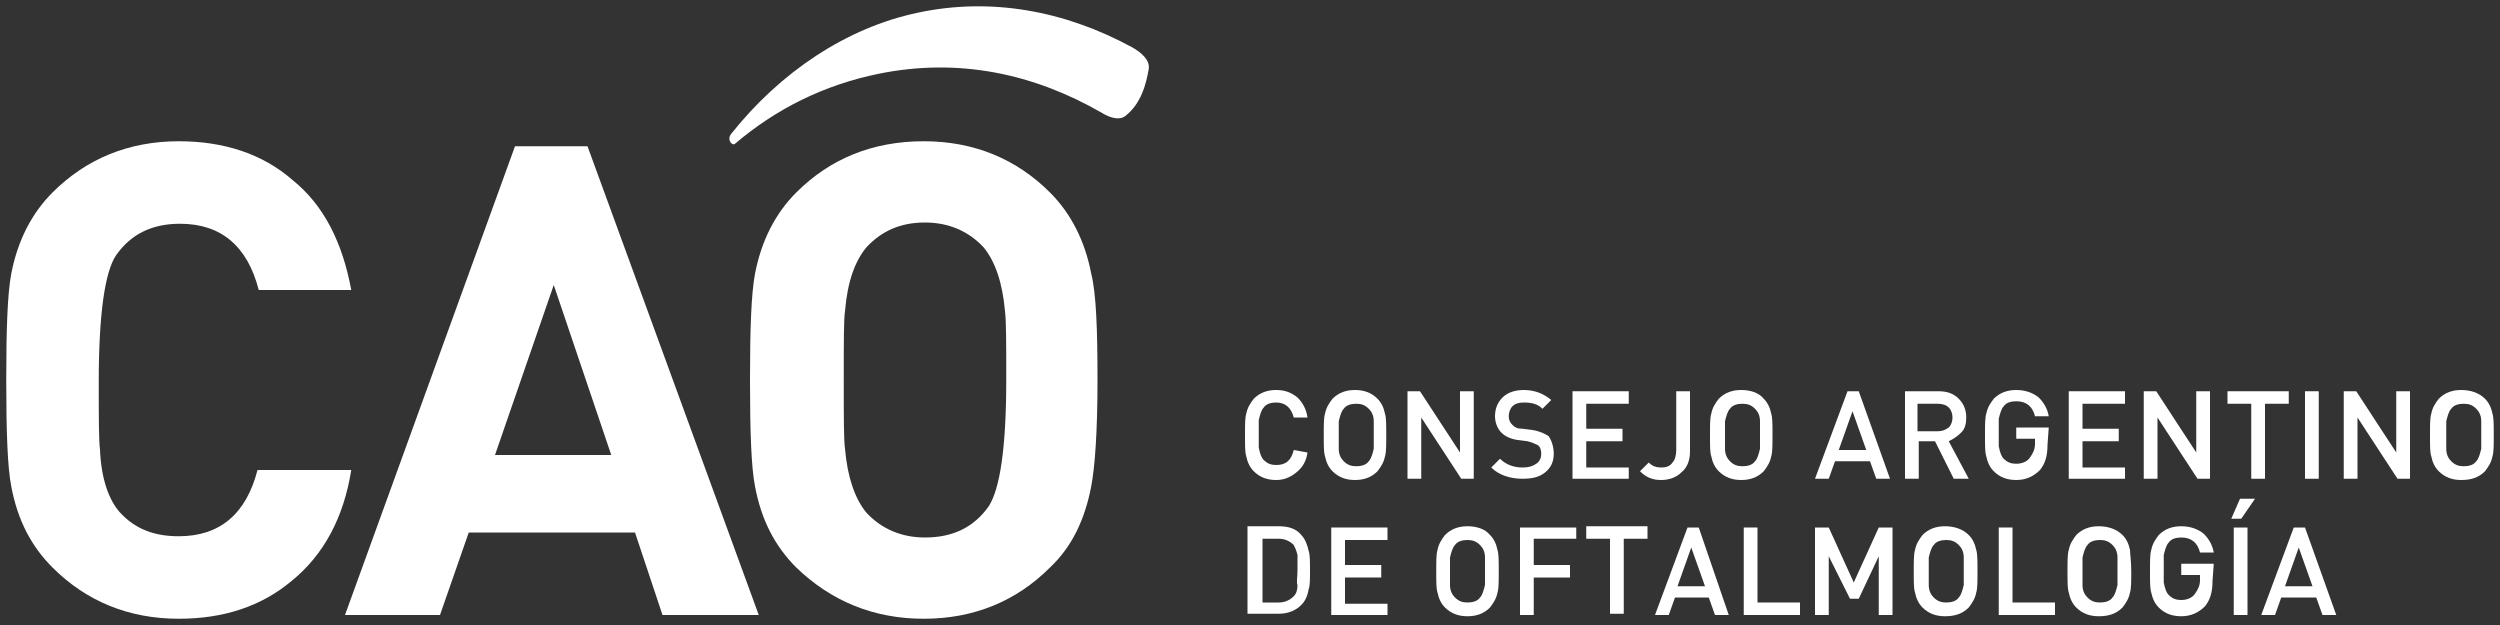 <?xml version="1.0" encoding="utf-8"?>
<!-- Generator: Adobe Illustrator 27.8.0, SVG Export Plug-In . SVG Version: 6.00 Build 0)  -->
<svg version="1.1" id="Layer_1" xmlns="http://www.w3.org/2000/svg" xmlns:xlink="http://www.w3.org/1999/xlink" x="0px" y="0px"
	 viewBox="0 0 200 50" style="enable-background:new 0 0 200 50;" xml:space="preserve">
<rect x="0" y="0" width="200" height="50" fill="#333333" stroke="none"/>
<style type="text/css">
	.st0{fill:#FFFFFF;}
</style>
<g>
	<g>
		<path class="st0" d="M104.6,36.2c-0.1,0.7-0.4,1.2-0.9,1.6s-1,0.6-1.6,0.6c-0.7,0-1.3-0.2-1.8-0.7c-0.3-0.3-0.5-0.7-0.6-1.2
			c-0.1-0.3-0.1-0.8-0.1-1.7c0-0.8,0-1.4,0.1-1.7c0.1-0.5,0.3-0.8,0.6-1.2c0.5-0.5,1.1-0.7,1.8-0.7c0.7,0,1.2,0.2,1.7,0.6
			c0.4,0.4,0.7,0.9,0.8,1.6h-1.1c-0.2-0.8-0.7-1.2-1.4-1.2c-0.4,0-0.8,0.1-1,0.4c-0.2,0.2-0.3,0.6-0.4,1c0,0.2,0,0.5,0,1.1
			c0,0.6,0,1,0,1.1c0.1,0.5,0.2,0.8,0.4,1c0.3,0.3,0.6,0.4,1,0.4c0.8,0,1.2-0.4,1.4-1.2L104.6,36.2L104.6,36.2z"/>
		<path class="st0" d="M110.9,34.8c0,0.8,0,1.4-0.1,1.7c-0.1,0.5-0.3,0.8-0.6,1.2c-0.5,0.5-1.1,0.7-1.8,0.7c-0.7,0-1.3-0.2-1.8-0.7
			c-0.3-0.3-0.5-0.7-0.6-1.2c-0.1-0.3-0.1-0.8-0.1-1.7c0-0.8,0-1.4,0.1-1.7c0.1-0.5,0.3-0.8,0.6-1.2c0.5-0.5,1.1-0.7,1.8-0.7
			c0.7,0,1.3,0.2,1.8,0.7c0.3,0.3,0.5,0.7,0.6,1.2C110.9,33.4,110.9,34,110.9,34.8z M109.9,34.8c0-0.6,0-1,0-1.1
			c0-0.5-0.2-0.8-0.4-1c-0.3-0.3-0.6-0.4-1-0.4c-0.4,0-0.8,0.1-1,0.4c-0.2,0.2-0.3,0.6-0.4,1c0,0.2,0,0.5,0,1.1c0,0.6,0,1,0,1.1
			c0,0.5,0.2,0.8,0.4,1c0.3,0.3,0.6,0.4,1,0.4c0.4,0,0.8-0.1,1-0.4c0.2-0.2,0.3-0.6,0.4-1C109.9,35.8,109.9,35.4,109.9,34.8z"/>
		<path class="st0" d="M117.9,38.3h-1l-3.2-4.9v4.9h-1.1v-7h1l3.2,4.9v-4.9h1.1L117.9,38.3L117.9,38.3z"/>
		<path class="st0" d="M124.3,36.3c0,0.6-0.2,1.1-0.7,1.5c-0.5,0.4-1.1,0.5-1.8,0.5c-1,0-1.9-0.3-2.5-0.9l0.7-0.7
			c0.4,0.4,1,0.7,1.8,0.7c0.5,0,0.8-0.1,1.1-0.3c0.3-0.2,0.4-0.5,0.4-0.8c0-0.3-0.1-0.6-0.3-0.7c-0.2-0.1-0.4-0.2-0.8-0.3l-0.8-0.1
			c-0.6-0.1-1-0.3-1.3-0.6c-0.3-0.3-0.5-0.8-0.5-1.3c0-0.6,0.2-1.1,0.6-1.5c0.4-0.4,1-0.6,1.7-0.6c0.9,0,1.6,0.3,2.2,0.8l-0.7,0.7
			c-0.4-0.4-0.9-0.5-1.5-0.5c-0.4,0-0.7,0.1-0.9,0.3c-0.2,0.2-0.3,0.5-0.3,0.8c0,0.3,0.1,0.5,0.3,0.7c0.2,0.2,0.4,0.3,0.8,0.3
			l0.8,0.1c0.6,0.1,1,0.3,1.3,0.5C124.1,35.2,124.3,35.7,124.3,36.3z"/>
		<path class="st0" d="M130.3,38.3h-4.5v-7h4.5v1h-3.4v2h2.9v1h-2.9v2.1h3.4V38.3z"/>
		<path class="st0" d="M135.2,36.1c0,0.7-0.2,1.3-0.7,1.7c-0.4,0.4-1,0.6-1.6,0.6c-0.7,0-1.2-0.2-1.7-0.7l0.7-0.7
			c0.3,0.3,0.6,0.4,1,0.4c0.4,0,0.7-0.1,0.9-0.4c0.2-0.2,0.3-0.6,0.3-1v-4.7h1.1L135.2,36.1L135.2,36.1z"/>
		<path class="st0" d="M141.8,34.8c0,0.8,0,1.4-0.1,1.7c-0.1,0.5-0.3,0.8-0.6,1.2c-0.5,0.5-1.1,0.7-1.8,0.7c-0.7,0-1.3-0.2-1.8-0.7
			c-0.3-0.3-0.5-0.7-0.6-1.2c-0.1-0.3-0.1-0.8-0.1-1.7c0-0.8,0-1.4,0.1-1.7c0.1-0.5,0.3-0.8,0.6-1.2c0.5-0.5,1.1-0.7,1.8-0.7
			c0.7,0,1.4,0.2,1.8,0.7c0.3,0.3,0.5,0.7,0.6,1.2C141.8,33.4,141.8,34,141.8,34.8z M140.8,34.8c0-0.6,0-1,0-1.1
			c0-0.5-0.2-0.8-0.4-1c-0.3-0.3-0.6-0.4-1-0.4c-0.4,0-0.8,0.1-1,0.4c-0.2,0.2-0.3,0.6-0.4,1c0,0.2,0,0.5,0,1.1c0,0.6,0,1,0,1.1
			c0,0.5,0.2,0.8,0.4,1c0.3,0.3,0.6,0.4,1,0.4c0.4,0,0.8-0.1,1-0.4c0.2-0.2,0.3-0.6,0.4-1C140.8,35.8,140.8,35.4,140.8,34.8z"/>
		<path class="st0" d="M151.2,38.3h-1.1l-0.5-1.4h-2.8l-0.5,1.4h-1.1l2.6-7h0.9L151.2,38.3z M149.3,36l-1.1-3.1l-1.1,3.1H149.3z"/>
		<path class="st0" d="M157.5,38.3h-1.2l-1.5-3h-1.3v3h-1.1v-7h2.7c0.7,0,1.2,0.2,1.6,0.6c0.4,0.4,0.6,0.9,0.6,1.5
			c0,0.5-0.1,0.9-0.4,1.2c-0.3,0.3-0.6,0.5-1,0.7L157.5,38.3z M156.2,33.4c0-0.3-0.1-0.6-0.3-0.8c-0.2-0.2-0.5-0.3-0.9-0.3h-1.6v2.2
			h1.6c0.4,0,0.6-0.1,0.9-0.3C156.1,34,156.2,33.7,156.2,33.4z"/>
		<path class="st0" d="M163.8,35.6c0,0.9-0.2,1.5-0.6,2c-0.5,0.5-1.1,0.8-1.9,0.8c-0.7,0-1.3-0.2-1.8-0.7c-0.3-0.3-0.5-0.7-0.6-1.2
			c-0.1-0.3-0.1-0.8-0.1-1.7c0-0.8,0-1.4,0.1-1.7c0.1-0.5,0.3-0.8,0.6-1.2c0.5-0.5,1.1-0.7,1.8-0.7c0.7,0,1.3,0.2,1.8,0.6
			c0.4,0.4,0.7,0.9,0.8,1.5h-1.1c-0.2-0.8-0.7-1.2-1.5-1.2c-0.4,0-0.8,0.1-1,0.4c-0.2,0.2-0.3,0.6-0.4,1c0,0.2,0,0.5,0,1.1
			c0,0.6,0,1,0,1.1c0.1,0.5,0.2,0.8,0.4,1c0.3,0.3,0.6,0.4,1,0.4c0.5,0,0.9-0.2,1.1-0.5c0.2-0.3,0.4-0.6,0.4-1.1v-0.4h-1.5v-0.9h2.6
			L163.8,35.6L163.8,35.6z"/>
		<path class="st0" d="M170,38.3h-4.5v-7h4.5v1h-3.4v2h2.9v1h-2.9v2.1h3.4V38.3z"/>
		<path class="st0" d="M176.8,38.3h-1l-3.2-4.9v4.9h-1.1v-7h1l3.2,4.9v-4.9h1.1L176.8,38.3L176.8,38.3z"/>
		<path class="st0" d="M183.1,32.3h-1.9v6h-1.1v-6h-1.9v-1h4.9L183.1,32.3L183.1,32.3z"/>
		<path class="st0" d="M185.5,38.3h-1.1v-7h1.1V38.3z"/>
		<path class="st0" d="M192.8,38.3h-1l-3.2-4.9v4.9h-1.1v-7h1l3.2,4.9v-4.9h1.1V38.3z"/>
		<path class="st0" d="M199.5,34.8c0,0.8,0,1.4-0.1,1.7c-0.1,0.5-0.3,0.8-0.6,1.2c-0.5,0.5-1.1,0.7-1.9,0.7c-0.7,0-1.3-0.2-1.8-0.7
			c-0.3-0.3-0.5-0.7-0.6-1.2c-0.1-0.3-0.1-0.8-0.1-1.7c0-0.8,0-1.4,0.1-1.7c0.1-0.5,0.3-0.8,0.6-1.2c0.5-0.5,1.1-0.7,1.8-0.7
			c0.7,0,1.4,0.2,1.9,0.7c0.3,0.3,0.5,0.7,0.6,1.2C199.5,33.4,199.5,34,199.5,34.8z M198.5,34.8c0-0.6,0-1,0-1.1
			c0-0.5-0.2-0.8-0.4-1c-0.3-0.3-0.6-0.4-1-0.4s-0.8,0.1-1,0.4c-0.2,0.2-0.3,0.6-0.4,1c0,0.2,0,0.5,0,1.1c0,0.6,0,1,0,1.1
			c0,0.5,0.2,0.8,0.4,1c0.3,0.3,0.6,0.4,1,0.4s0.8-0.1,1-0.4c0.2-0.2,0.3-0.6,0.4-1C198.5,35.8,198.5,35.4,198.5,34.8z"/>
		<path class="st0" d="M104.8,45.6c0,0.7,0,1.3-0.1,1.5c-0.1,0.6-0.3,1-0.6,1.3c-0.4,0.4-1,0.7-1.8,0.7h-2.5v-7h2.5
			c0.8,0,1.4,0.2,1.8,0.7c0.3,0.3,0.5,0.8,0.6,1.3C104.8,44.4,104.8,44.9,104.8,45.6z M103.8,45.6c0-0.6,0-1,0-1.2
			c-0.1-0.4-0.2-0.6-0.3-0.8c-0.3-0.3-0.7-0.5-1.2-0.5h-1.3v5.1h1.3c0.5,0,0.9-0.2,1.2-0.5c0.2-0.2,0.3-0.5,0.3-0.9
			C103.7,46.6,103.8,46.2,103.8,45.6z"/>
		<path class="st0" d="M111,49.2h-4.5v-7h4.5v1h-3.4v2h2.9v1h-2.9v2.1h3.4V49.2z"/>
		<path class="st0" d="M119.9,45.7c0,0.8,0,1.4-0.1,1.7c-0.1,0.5-0.3,0.8-0.6,1.2c-0.5,0.5-1.1,0.7-1.8,0.7c-0.7,0-1.3-0.2-1.8-0.7
			c-0.3-0.3-0.5-0.7-0.6-1.2c-0.1-0.3-0.1-0.8-0.1-1.7c0-0.8,0-1.4,0.1-1.7c0.1-0.5,0.3-0.8,0.6-1.2c0.5-0.5,1.1-0.7,1.8-0.7
			c0.7,0,1.4,0.2,1.8,0.7c0.3,0.3,0.5,0.7,0.6,1.2C119.9,44.3,119.9,44.9,119.9,45.7z M118.8,45.7c0-0.6,0-1,0-1.1
			c0-0.5-0.2-0.8-0.4-1c-0.3-0.3-0.6-0.4-1-0.4c-0.4,0-0.8,0.1-1,0.4c-0.2,0.2-0.3,0.6-0.4,1c0,0.2,0,0.5,0,1.1c0,0.6,0,1,0,1.1
			c0,0.5,0.2,0.8,0.4,1c0.3,0.3,0.6,0.4,1,0.4c0.4,0,0.8-0.1,1-0.4c0.2-0.2,0.3-0.6,0.4-1C118.8,46.7,118.8,46.3,118.8,45.7z"/>
		<path class="st0" d="M126.1,43.1h-3.4v2.1h2.9v1h-2.9v3h-1.1v-7h4.5C126.1,42.2,126.1,43.1,126.1,43.1z"/>
		<path class="st0" d="M131.8,43.1h-1.9v6h-1.1v-6h-1.9v-1h4.9L131.8,43.1L131.8,43.1z"/>
		<path class="st0" d="M138.3,49.2h-1.1l-0.5-1.4H134l-0.5,1.4h-1.1l2.6-7h0.9L138.3,49.2z M136.4,46.9l-1.1-3.1l-1.1,3.1H136.4z"/>
		<path class="st0" d="M143.9,49.2h-4.4v-7h1.1v6h3.4V49.2z"/>
		<path class="st0" d="M151.4,49.2h-1.1v-4.7l-1.6,3.4H148l-1.7-3.4v4.7h-1.1v-7h1.1l2,4.4l2-4.4h1.1L151.4,49.2L151.4,49.2z"/>
		<path class="st0" d="M158.2,45.7c0,0.8,0,1.4-0.1,1.7c-0.1,0.5-0.3,0.8-0.6,1.2c-0.5,0.5-1.1,0.7-1.9,0.7c-0.7,0-1.3-0.2-1.8-0.7
			c-0.3-0.3-0.5-0.7-0.6-1.2c-0.1-0.3-0.1-0.8-0.1-1.7c0-0.8,0-1.4,0.1-1.7c0.1-0.5,0.3-0.8,0.6-1.2c0.5-0.5,1.1-0.7,1.8-0.7
			c0.7,0,1.4,0.2,1.9,0.7c0.3,0.3,0.5,0.7,0.6,1.2C158.2,44.3,158.2,44.9,158.2,45.7z M157.1,45.7c0-0.6,0-1,0-1.1
			c0-0.5-0.2-0.8-0.4-1c-0.3-0.3-0.6-0.4-1-0.4s-0.8,0.1-1,0.4c-0.2,0.2-0.3,0.6-0.4,1c0,0.2,0,0.5,0,1.1c0,0.6,0,1,0,1.1
			c0,0.5,0.2,0.8,0.4,1c0.3,0.3,0.6,0.4,1,0.4s0.8-0.1,1-0.4c0.2-0.2,0.3-0.6,0.4-1C157.1,46.7,157.1,46.3,157.1,45.7z"/>
		<path class="st0" d="M164.3,49.2h-4.4v-7h1.1v6h3.4V49.2z"/>
		<path class="st0" d="M170.5,45.7c0,0.8,0,1.4-0.1,1.7c-0.1,0.5-0.3,0.8-0.6,1.2c-0.5,0.5-1.1,0.7-1.9,0.7c-0.7,0-1.3-0.2-1.8-0.7
			c-0.3-0.3-0.5-0.7-0.6-1.2c-0.1-0.3-0.1-0.8-0.1-1.7c0-0.8,0-1.4,0.1-1.7c0.1-0.5,0.3-0.8,0.6-1.2c0.5-0.5,1.1-0.7,1.8-0.7
			c0.7,0,1.4,0.2,1.9,0.7c0.3,0.3,0.5,0.7,0.6,1.2C170.4,44.3,170.5,44.9,170.5,45.7z M169.4,45.7c0-0.6,0-1,0-1.1
			c0-0.5-0.2-0.8-0.4-1c-0.3-0.3-0.6-0.4-1-0.4c-0.4,0-0.8,0.1-1,0.4c-0.2,0.2-0.3,0.6-0.4,1c0,0.2,0,0.5,0,1.1c0,0.6,0,1,0,1.1
			c0,0.5,0.2,0.8,0.4,1c0.3,0.3,0.6,0.4,1,0.4c0.4,0,0.8-0.1,1-0.4c0.2-0.2,0.3-0.6,0.4-1C169.4,46.7,169.4,46.3,169.4,45.7z"/>
		<path class="st0" d="M177,46.5c0,0.9-0.2,1.5-0.6,2c-0.5,0.5-1.1,0.8-1.9,0.8c-0.7,0-1.3-0.2-1.8-0.7c-0.3-0.3-0.5-0.7-0.6-1.2
			c-0.1-0.3-0.1-0.8-0.1-1.7c0-0.8,0-1.4,0.1-1.7c0.1-0.5,0.3-0.8,0.6-1.2c0.5-0.5,1.1-0.7,1.8-0.7c0.7,0,1.3,0.2,1.8,0.6
			c0.4,0.4,0.7,0.9,0.8,1.5h-1.1c-0.2-0.8-0.7-1.2-1.5-1.2c-0.4,0-0.8,0.1-1,0.4c-0.2,0.2-0.3,0.6-0.4,1c0,0.2,0,0.5,0,1.1
			c0,0.6,0,1,0,1.1c0.1,0.5,0.2,0.8,0.4,1c0.3,0.3,0.6,0.4,1,0.4c0.5,0,0.9-0.2,1.1-0.5c0.2-0.3,0.4-0.6,0.4-1.1v-0.4h-1.5v-0.9h2.6
			L177,46.5L177,46.5z"/>
		<path class="st0" d="M180.4,39.9l-1.1,1.6h-0.8l0.7-1.6H180.4z M179.8,49.2h-1.1v-7h1.1V49.2z"/>
		<path class="st0" d="M186.9,49.2h-1.1l-0.5-1.4h-2.8l-0.5,1.4h-1.1l2.6-7h0.9L186.9,49.2z M185,46.9l-1.1-3.1l-1.1,3.1H185z"/>
	</g>
	<path class="st0" d="M28.1,37.6c-0.6,3.8-2.2,6.8-4.8,8.9c-2.4,2-5.4,3-9,3c-4,0-7.4-1.4-10.1-4.1c-1.7-1.7-2.8-3.8-3.3-6.5
		c-0.3-1.5-0.4-4.4-0.4-8.5s0.1-6.9,0.4-8.5c0.5-2.6,1.6-4.8,3.3-6.5c2.7-2.7,6.1-4.1,10.1-4.1c3.6,0,6.7,1,9.1,3.1
		c2.5,2,4,5,4.7,8.8h-7.4c-0.9-3.5-3-5.3-6.3-5.3c-2.2,0-3.9,0.8-5.1,2.5c-0.9,1.3-1.4,4.7-1.4,10.1c0,2.9,0,4.7,0.1,5.5
		C8.1,38.3,8.7,40,9.6,41c1.2,1.3,2.7,1.9,4.7,1.9c3.3,0,5.4-1.8,6.3-5.3L28.1,37.6L28.1,37.6z"/>
	<path class="st0" d="M60.7,49.2H53l-2.2-6.6H37.5l-2.3,6.6h-7.6l13.6-37.5H47L60.7,49.2z M48.9,36.4l-4.6-13.6l-4.7,13.6H48.9z"/>
	<path class="st0" d="M87.8,30.4c0,4.1-0.2,6.9-0.5,8.5c-0.5,2.6-1.5,4.8-3.3,6.5c-2.7,2.7-6.1,4.1-10.1,4.1c-4,0-7.4-1.4-10.2-4.1
		c-1.7-1.7-2.8-3.8-3.3-6.5c-0.3-1.5-0.4-4.4-0.4-8.5s0.1-6.9,0.4-8.5c0.5-2.6,1.6-4.8,3.3-6.5c2.7-2.7,6.1-4.1,10.2-4.1
		c4,0,7.4,1.4,10.1,4.1c1.7,1.7,2.8,3.9,3.3,6.5C87.7,23.5,87.8,26.4,87.8,30.4z M80.5,30.4c0-2.9,0-4.7-0.1-5.5
		c-0.2-2.3-0.8-4-1.7-5.1c-1.2-1.3-2.8-2-4.7-2c-2,0-3.5,0.7-4.7,2c-0.9,1.1-1.5,2.7-1.7,5.1c-0.1,0.6-0.1,2.5-0.1,5.5
		s0,4.8,0.1,5.5c0.2,2.3,0.8,4,1.7,5.1c1.2,1.3,2.8,2,4.7,2c2.2,0,3.9-0.8,5.1-2.5C80,39.1,80.5,35.8,80.5,30.4z"/>
	<path class="st0" d="M70.3,5.9c6.4-1.3,12.4,0,17.8,3.1c0.8,0.5,1.5,0.6,1.9,0.3c1.3-1,1.7-2.6,1.9-3.8c0.1-0.7-0.6-1.3-1.3-1.7
		c-5.5-3-11.4-4-17.1-2.8c-5.8,1.2-11.1,4.8-15,9.7c-0.4,0.5,0.1,1,0.3,0.8C62.1,8.7,65.9,6.8,70.3,5.9z"/>
</g>
</svg>

